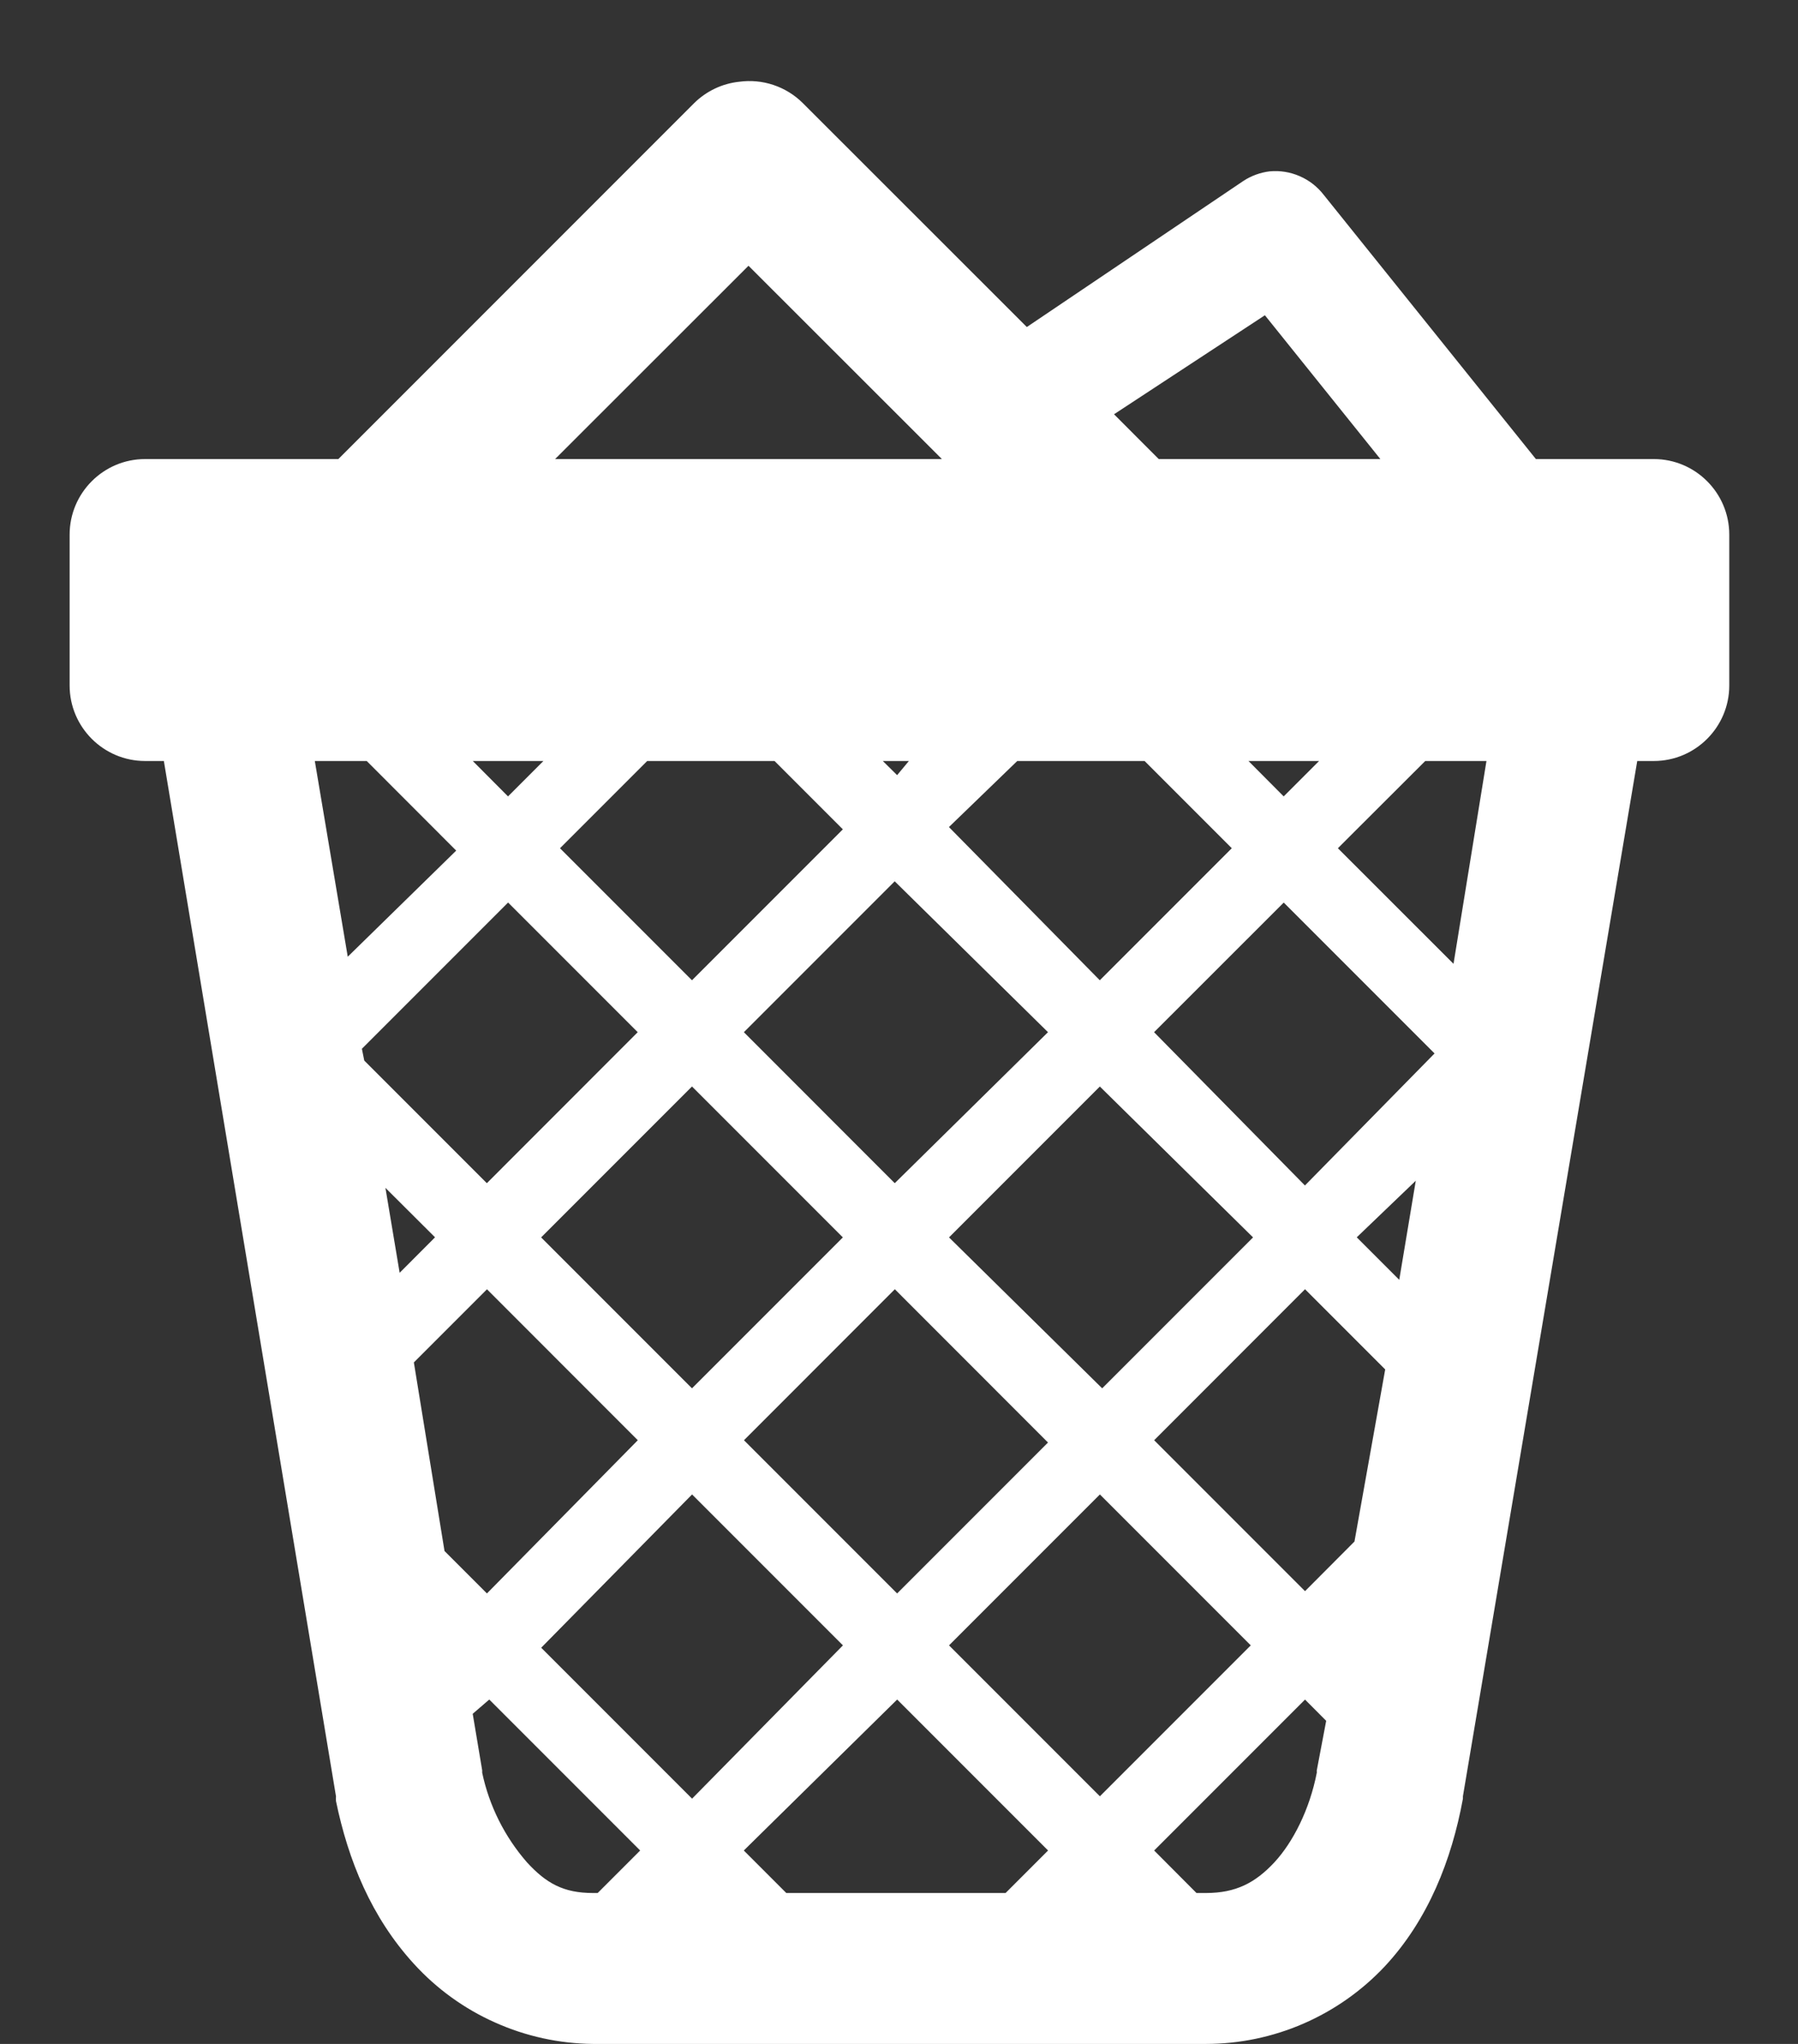 <svg width="22" height="25" viewBox="0 0 22 25" fill="none" xmlns="http://www.w3.org/2000/svg">
<rect x="0" y="0" width="22" height="25" fill="#333333" stroke="none"/>
<path d="M9.044 1C8.837 1.022 8.644 1.114 8.496 1.259L4.14 5.615H1.775C1.266 5.615 0.852 6.03 0.852 6.539V8.385C0.852 8.893 1.266 9.308 1.775 9.308H2.005L4.111 21.971C4.11 21.991 4.11 22.01 4.111 22.029C4.261 22.756 4.544 23.451 5.064 24.02C5.342 24.325 5.68 24.57 6.058 24.738C6.435 24.907 6.843 24.996 7.256 25H14.755C15.166 25 15.573 24.915 15.95 24.751C16.327 24.587 16.666 24.348 16.947 24.048C17.474 23.481 17.762 22.752 17.9 22C17.9 21.991 17.9 21.981 17.9 21.971L20.033 9.308H20.236C20.745 9.308 21.159 8.893 21.159 8.385V6.539C21.159 6.03 20.745 5.615 20.236 5.615H18.793L16.198 2.385C16.12 2.284 16.019 2.205 15.903 2.155C15.787 2.104 15.66 2.084 15.534 2.096C15.421 2.11 15.313 2.149 15.217 2.211L12.564 4L9.821 1.259C9.72 1.159 9.598 1.084 9.463 1.039C9.329 0.994 9.185 0.981 9.045 1H9.044ZM9.159 3.251L11.525 5.615H6.792L9.159 3.25V3.251ZM15.477 3.856L16.89 5.615H14.178L13.631 5.067L15.477 3.856V3.856ZM3.852 9.308H4.487L5.582 10.404L4.255 11.702L3.852 9.308ZM5.784 9.308H6.649L6.216 9.741L5.785 9.308H5.784ZM7.919 9.308H9.477L10.313 10.144L8.467 11.99L6.852 10.375L7.919 9.308V9.308ZM10.803 9.308H11.121L10.977 9.481L10.802 9.308H10.803ZM12.447 9.308H14.005L15.072 10.375L13.457 11.99L11.611 10.116L12.447 9.308ZM15.275 9.308H16.14L15.707 9.741L15.276 9.308H15.275ZM17.438 9.308H18.188L17.785 11.789L16.37 10.375L17.439 9.308H17.438ZM10.947 10.779L12.823 12.625L10.948 14.472L9.102 12.625L10.948 10.779H10.947ZM6.217 11.039L7.803 12.625L5.957 14.472L4.457 12.972L4.428 12.828L6.217 11.039V11.039ZM15.707 11.039L17.553 12.885L15.967 14.5L14.121 12.625L15.708 11.039H15.707ZM8.467 13.289L10.313 15.135L8.467 16.981L6.621 15.135L8.467 13.289V13.289ZM13.457 13.289L15.332 15.135L13.486 16.981L11.612 15.135L13.458 13.289H13.457ZM17.323 14.443L17.121 15.654L16.601 15.134L17.323 14.442V14.443ZM4.716 14.529L5.323 15.134L4.89 15.568L4.716 14.529V14.529ZM5.958 15.769L7.804 17.616L5.958 19.49L5.439 18.971L5.064 16.664L5.959 15.769H5.958ZM10.949 15.769L12.823 17.644L10.977 19.49L9.103 17.616L10.949 15.769ZM15.968 15.769L16.949 16.75L16.573 18.855L15.968 19.462L14.122 17.616L15.968 15.769ZM8.468 18.279L10.314 20.125L8.468 22L6.622 20.154L8.468 18.279ZM13.458 18.279L15.304 20.125L13.458 21.971L11.612 20.125L13.458 18.279ZM5.987 20.788L7.833 22.634L7.313 23.154H7.255C6.894 23.154 6.682 23.034 6.448 22.779C6.175 22.466 5.986 22.089 5.9 21.683V21.654L5.784 20.962L5.986 20.788H5.987ZM10.978 20.788L12.824 22.634L12.304 23.154H9.621L9.101 22.634L10.977 20.788H10.978ZM15.968 20.788L16.227 21.048L16.112 21.654C16.11 21.663 16.114 21.672 16.112 21.683C16.024 22.135 15.82 22.534 15.593 22.779C15.361 23.028 15.123 23.154 14.756 23.154H14.64L14.122 22.634L15.968 20.788V20.788Z" fill="white"/>
</svg>
